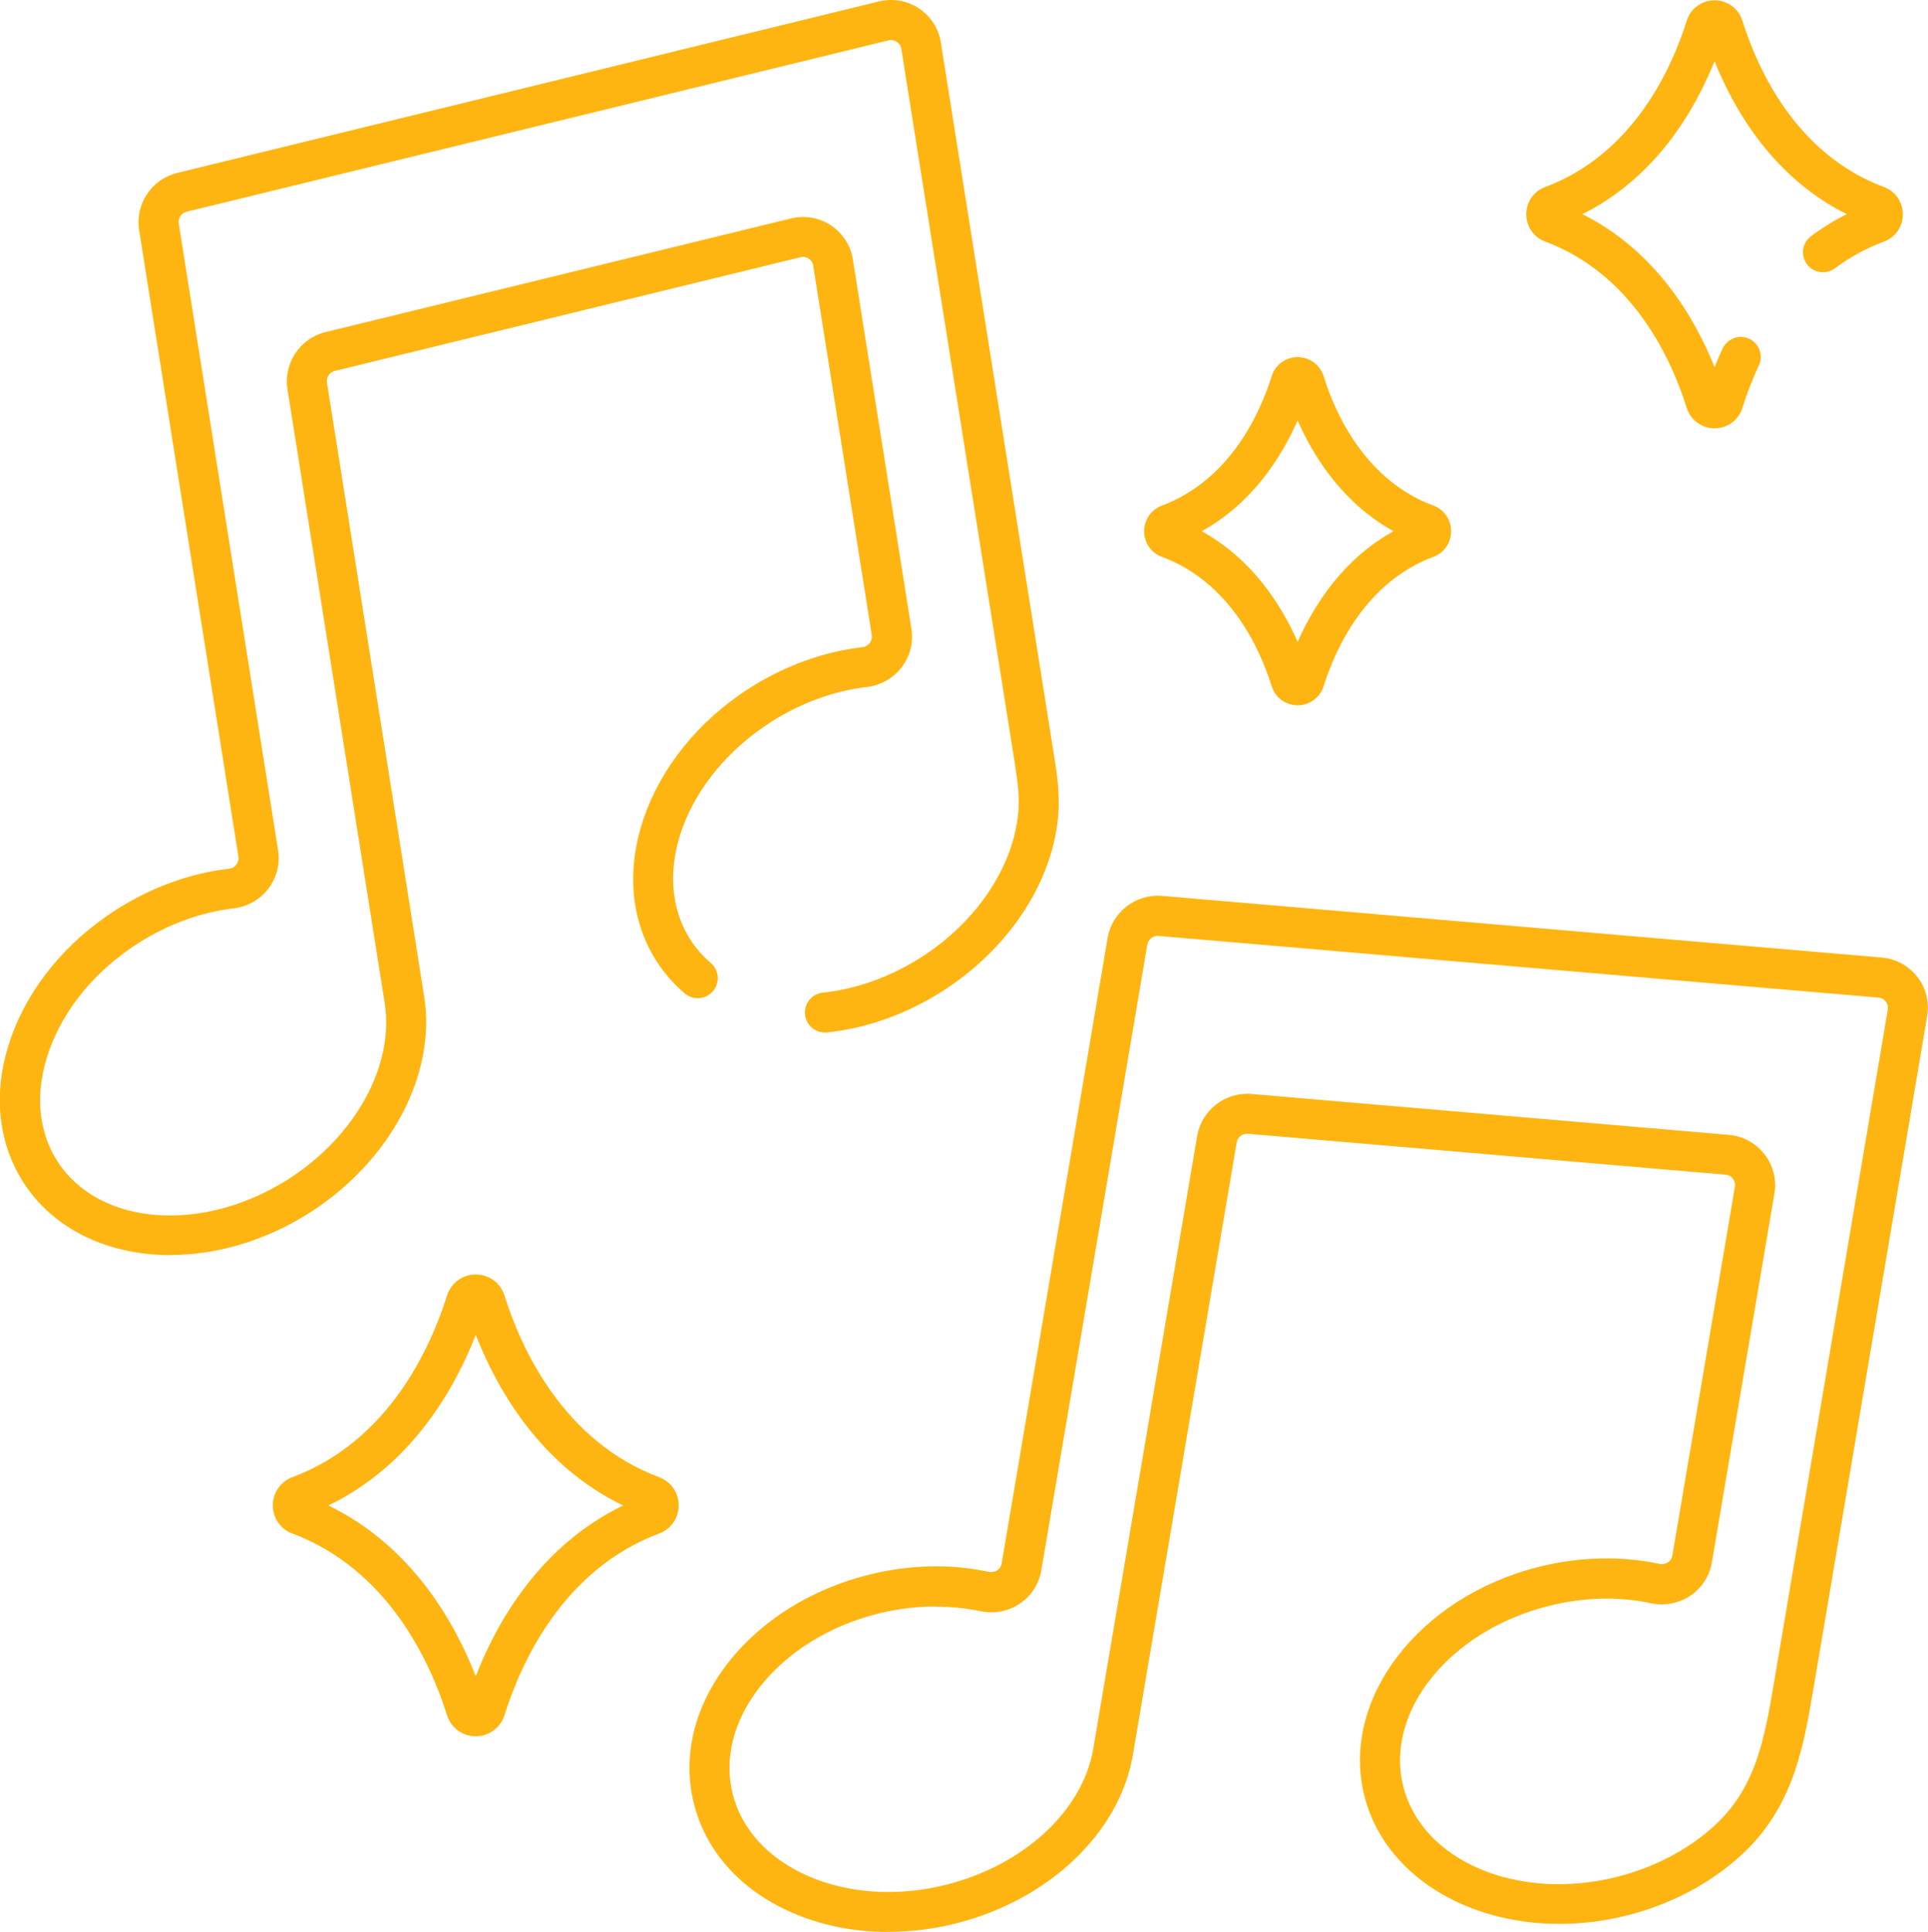 <?xml version="1.0" encoding="UTF-8"?><svg id="Layer_1" xmlns="http://www.w3.org/2000/svg" viewBox="0 0 135.68 135.95"><defs><style>.cls-1{fill:#ffb511;}</style></defs><g id="g3006"><g id="g3008"><g id="g3010"><g id="g3016"><path class="cls-1" d="M62.51,135.95c-2.42,0-4.77-.47-6.86-1.4-3.56-1.58-5.98-4.29-6.82-7.64-.83-3.34.03-6.88,2.44-9.94,2.32-2.96,5.83-5.15,9.87-6.16,2.83-.71,5.76-.78,8.45-.2.21.04.42,0,.59-.11.1-.07.26-.21.31-.48l7.46-44.03c.31-1.81,1.98-3.1,3.81-2.95l50.66,4.34c.99.08,1.9.58,2.51,1.36.61.78.86,1.79.69,2.77l-8,47.31c-.7,4.12-1.42,8.39-5.11,11.75-2.2,2-4.99,3.47-8.07,4.23-1.59.4-3.17.58-4.71.58-6.64,0-12.35-3.53-13.72-9.03-1.69-6.77,3.83-13.99,12.31-16.1,2.84-.71,5.77-.78,8.47-.2.21.04.42,0,.59-.11.1-.07.26-.21.31-.48l4.4-25.94c.05-.28-.07-.48-.14-.58-.07-.1-.24-.26-.52-.28l-33.61-2.88c-.38-.03-.73.24-.79.61l-7.32,43.18c-.95,5.43-5.95,10.16-12.45,11.78-1.59.4-3.18.59-4.75.59ZM65.88,113.04c-1.34,0-2.71.17-4.06.5-3.44.86-6.4,2.69-8.34,5.16-1.86,2.37-2.54,5.04-1.92,7.53.62,2.48,2.48,4.52,5.23,5.75,2.87,1.27,6.35,1.51,9.78.65,5.44-1.36,9.6-5.18,10.36-9.53l7.32-43.17c.31-1.81,1.98-3.1,3.81-2.95l33.61,2.88c.99.08,1.9.58,2.51,1.37.61.78.86,1.79.69,2.77l-4.4,25.94c-.16.96-.7,1.79-1.5,2.34-.8.54-1.81.74-2.76.54-2.28-.49-4.78-.43-7.2.18-6.97,1.74-11.57,7.43-10.26,12.69,1.31,5.26,8.05,8.13,15.01,6.39,2.63-.66,5.01-1.9,6.86-3.58,2.97-2.71,3.55-6.15,4.23-10.14l8-47.31c.05-.28-.07-.48-.14-.57-.07-.1-.24-.26-.52-.28h0l-50.66-4.34c-.38-.03-.73.24-.79.61l-7.46,44.03c-.16.96-.7,1.79-1.5,2.34-.8.54-1.81.74-2.76.54-1.01-.21-2.06-.32-3.13-.32Z"/></g><g id="g3020"><path class="cls-1" d="M33.48,122.18c-.93,0-1.74-.59-2.02-1.48-1.16-3.69-4.11-10.25-10.89-12.79-.83-.31-1.37-1.09-1.37-1.98s.54-1.67,1.37-1.98c6.78-2.53,9.73-9.1,10.89-12.79,0,0,0,0,0,0,.28-.88,1.09-1.48,2.02-1.48h0c.93,0,1.74.59,2.02,1.48,1.16,3.69,4.11,10.25,10.89,12.79.83.31,1.37,1.09,1.37,1.98s-.54,1.67-1.37,1.98c-6.78,2.53-9.73,9.1-10.89,12.79-.28.88-1.09,1.48-2.02,1.48ZM23.11,105.94c5.79,2.8,8.84,8.1,10.37,12.01,1.53-3.92,4.58-9.21,10.37-12.01-5.79-2.8-8.84-8.1-10.37-12.01-1.53,3.92-4.58,9.21-10.37,12.01ZM34.15,92.01s0,0,0,0c0,0,0,0,0,0h0Z"/></g><g id="g3024"><path class="cls-1" d="M91.32,49.63c-.84,0-1.58-.54-1.83-1.35-.82-2.63-2.92-7.31-7.73-9.1-.76-.28-1.24-.99-1.24-1.8,0-.81.49-1.52,1.24-1.8,4.8-1.8,6.9-6.47,7.73-9.1,0,0,0,0,0,0,.25-.81.99-1.35,1.83-1.35h0c.84,0,1.58.54,1.83,1.35.82,2.63,2.92,7.31,7.73,9.1.76.28,1.24.99,1.24,1.8,0,.81-.49,1.52-1.24,1.8-4.8,1.8-6.9,6.47-7.73,9.1-.25.8-.99,1.35-1.83,1.35h0ZM84.57,37.38c3.53,1.95,5.59,5.15,6.75,7.79,1.17-2.64,3.22-5.84,6.75-7.79-3.53-1.95-5.59-5.15-6.75-7.79-1.17,2.64-3.22,5.84-6.75,7.79Z"/></g><g id="g3028"><path class="cls-1" d="M120.66,30.14c-.9,0-1.69-.58-1.96-1.44-1.06-3.38-3.76-9.39-9.96-11.7-.81-.3-1.33-1.06-1.33-1.92,0-.87.52-1.62,1.33-1.92,6.2-2.32,8.9-8.33,9.96-11.7.27-.86,1.06-1.44,1.96-1.44s1.69.58,1.96,1.44c1.06,3.38,3.76,9.39,9.96,11.7.81.3,1.33,1.06,1.33,1.92,0,.87-.52,1.62-1.33,1.92-1.23.46-2.39,1.09-3.45,1.88-.62.46-1.51.34-1.97-.29-.46-.62-.34-1.51.29-1.97.79-.59,1.63-1.11,2.51-1.55-5.11-2.55-7.87-7.21-9.3-10.76-1.43,3.55-4.19,8.21-9.3,10.76,5.11,2.55,7.87,7.21,9.3,10.76.18-.44.37-.88.57-1.31.33-.7,1.17-1.01,1.87-.68.7.33,1.01,1.17.68,1.87-.45.96-.84,1.96-1.16,2.99-.27.86-1.06,1.44-1.96,1.44Z"/></g><g id="g3032"><path class="cls-1" d="M11.99,88.32c-4.3,0-8.18-1.75-10.34-5.11-1.86-2.9-2.17-6.53-.87-10.2,1.25-3.55,3.88-6.74,7.39-8.99,2.46-1.57,5.21-2.58,7.95-2.89.21-.02.4-.13.52-.3.07-.09.18-.29.14-.55l-6.99-44.1c-.29-1.81.88-3.57,2.67-4.01L61.86.1c.96-.23,1.99-.06,2.81.49.82.55,1.39,1.42,1.54,2.4l7.99,50.32c.24,1.5.42,2.87.23,4.49-.16,1.35-.54,2.71-1.13,4.04-1.37,3.1-3.84,5.9-6.95,7.89-2.53,1.62-5.35,2.63-8.15,2.92-.77.08-1.47-.48-1.55-1.25-.08-.77.48-1.47,1.25-1.55,2.37-.25,4.77-1.11,6.93-2.49,2.65-1.69,4.74-4.06,5.89-6.66.48-1.08.78-2.17.91-3.24.15-1.26,0-2.38-.21-3.72L63.43,3.44c-.04-.28-.22-.43-.32-.5-.1-.07-.31-.17-.58-.1L13.13,14.9c-.37.09-.61.46-.55.83l6.99,44.1c.15.96-.09,1.92-.68,2.7-.59.77-1.48,1.28-2.44,1.39-2.32.27-4.65,1.12-6.75,2.47-2.98,1.91-5.2,4.59-6.25,7.56-1,2.84-.8,5.59.58,7.75,2.92,4.57,10.22,5.13,16.27,1.27,4.72-3.02,7.44-7.98,6.78-12.34l-6.85-43.25c-.29-1.81.88-3.57,2.67-4.01l32.77-8c.96-.23,1.99-.06,2.81.49.82.55,1.39,1.42,1.54,2.4l4.12,25.99c.15.96-.09,1.92-.68,2.7-.59.77-1.48,1.28-2.44,1.39-2.32.27-4.66,1.12-6.77,2.47-6.05,3.87-8.59,10.73-5.67,15.3.39.62.88,1.17,1.44,1.65.59.51.66,1.4.15,1.99-.51.59-1.4.66-1.99.15-.77-.66-1.43-1.42-1.98-2.27-3.76-5.87-.83-14.48,6.52-19.19,2.47-1.58,5.22-2.58,7.97-2.9.21-.02.4-.13.52-.3.07-.09.18-.29.14-.55l-4.12-25.99c-.04-.28-.22-.43-.32-.5-.1-.07-.31-.17-.58-.1l-32.77,8c-.37.09-.61.46-.55.83l6.85,43.25c.84,5.45-2.4,11.53-8.04,15.14-3.15,2.01-6.6,2.99-9.82,2.99Z"/></g></g></g></g></svg>